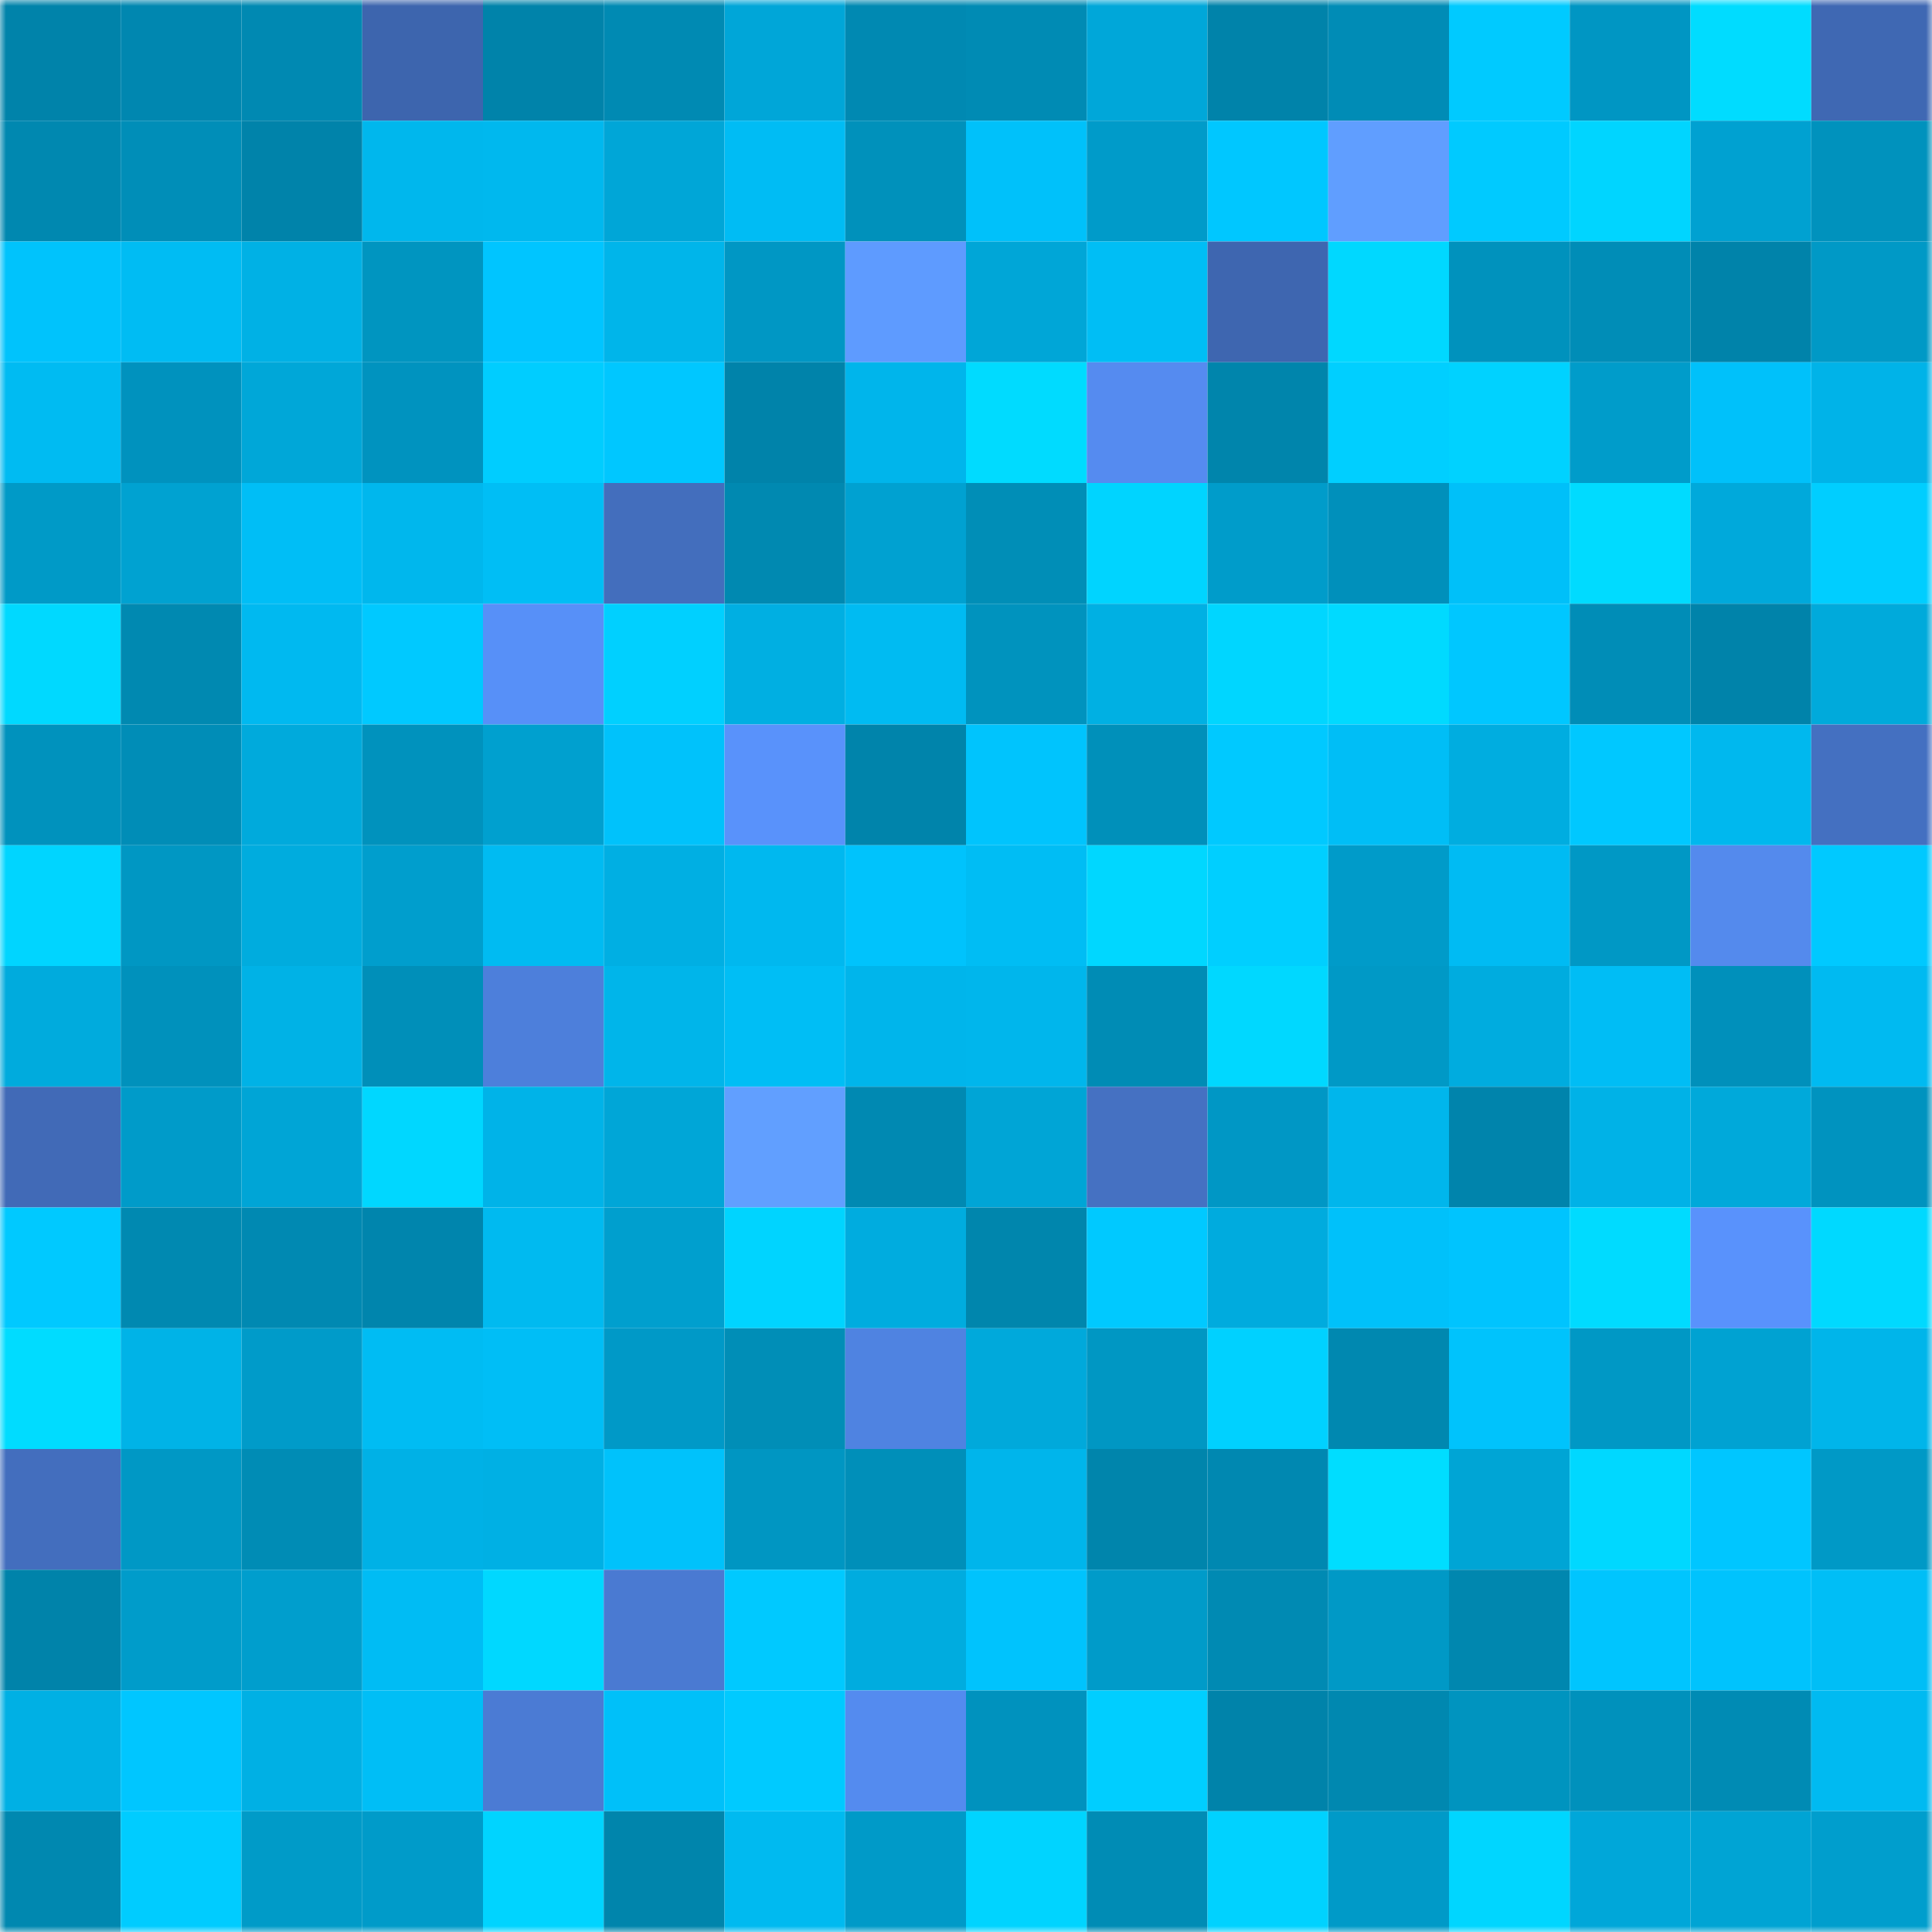 <svg viewBox="0 0 160 160" fill="none" role="img" xmlns="http://www.w3.org/2000/svg" width="240" height="240" name="ens%2Clong4.eth"><mask id="706617505" mask-type="alpha" maskUnits="userSpaceOnUse" x="0" y="0" width="160" height="160"><rect width="160" height="160" fill="#FFFFFF"></rect></mask><g mask="url(#706617505)"><rect x="0" y="0" width="10" height="10" fill="#0083aa"></rect><rect x="10" y="0" width="10" height="10" fill="#0087b0"></rect><rect x="20" y="0" width="10" height="10" fill="#0089b2"></rect><rect x="30" y="0" width="10" height="10" fill="#3d65ae"></rect><rect x="40" y="0" width="10" height="10" fill="#0083aa"></rect><rect x="50" y="0" width="10" height="10" fill="#008ab3"></rect><rect x="60" y="0" width="10" height="10" fill="#00a6d8"></rect><rect x="70" y="0" width="10" height="10" fill="#0089b2"></rect><rect x="80" y="0" width="10" height="10" fill="#008bb4"></rect><rect x="90" y="0" width="10" height="10" fill="#00a7d9"></rect><rect x="100" y="0" width="10" height="10" fill="#0083aa"></rect><rect x="110" y="0" width="10" height="10" fill="#008cb6"></rect><rect x="120" y="0" width="10" height="10" fill="#00caff"></rect><rect x="130" y="0" width="10" height="10" fill="#0096c3"></rect><rect x="140" y="0" width="10" height="10" fill="#00dcff"></rect><rect x="150" y="0" width="10" height="10" fill="#3f68b3"></rect><rect x="0" y="10" width="10" height="10" fill="#0088b0"></rect><rect x="10" y="10" width="10" height="10" fill="#008eb8"></rect><rect x="20" y="10" width="10" height="10" fill="#0083aa"></rect><rect x="30" y="10" width="10" height="10" fill="#00b7ed"></rect><rect x="40" y="10" width="10" height="10" fill="#00b8ee"></rect><rect x="50" y="10" width="10" height="10" fill="#00a6d7"></rect><rect x="60" y="10" width="10" height="10" fill="#00bcf4"></rect><rect x="70" y="10" width="10" height="10" fill="#0091bb"></rect><rect x="80" y="10" width="10" height="10" fill="#00c1fa"></rect><rect x="90" y="10" width="10" height="10" fill="#009bc9"></rect><rect x="100" y="10" width="10" height="10" fill="#00c7ff"></rect><rect x="110" y="10" width="10" height="10" fill="#609eff"></rect><rect x="120" y="10" width="10" height="10" fill="#00caff"></rect><rect x="130" y="10" width="10" height="10" fill="#00d5ff"></rect><rect x="140" y="10" width="10" height="10" fill="#00a1d1"></rect><rect x="150" y="10" width="10" height="10" fill="#0092bd"></rect><rect x="0" y="20" width="10" height="10" fill="#00c3fc"></rect><rect x="10" y="20" width="10" height="10" fill="#00bcf3"></rect><rect x="20" y="20" width="10" height="10" fill="#00b1e5"></rect><rect x="30" y="20" width="10" height="10" fill="#0095c0"></rect><rect x="40" y="20" width="10" height="10" fill="#00c5ff"></rect><rect x="50" y="20" width="10" height="10" fill="#00b5ea"></rect><rect x="60" y="20" width="10" height="10" fill="#0097c4"></rect><rect x="70" y="20" width="10" height="10" fill="#5e9bff"></rect><rect x="80" y="20" width="10" height="10" fill="#00a6d7"></rect><rect x="90" y="20" width="10" height="10" fill="#00bef5"></rect><rect x="100" y="20" width="10" height="10" fill="#3e66b0"></rect><rect x="110" y="20" width="10" height="10" fill="#00d8ff"></rect><rect x="120" y="20" width="10" height="10" fill="#0092bd"></rect><rect x="130" y="20" width="10" height="10" fill="#008db7"></rect><rect x="140" y="20" width="10" height="10" fill="#0083aa"></rect><rect x="150" y="20" width="10" height="10" fill="#0099c6"></rect><rect x="0" y="30" width="10" height="10" fill="#00bbf2"></rect><rect x="10" y="30" width="10" height="10" fill="#0092be"></rect><rect x="20" y="30" width="10" height="10" fill="#00a7d8"></rect><rect x="30" y="30" width="10" height="10" fill="#0093bf"></rect><rect x="40" y="30" width="10" height="10" fill="#00cdff"></rect><rect x="50" y="30" width="10" height="10" fill="#00c7ff"></rect><rect x="60" y="30" width="10" height="10" fill="#0083aa"></rect><rect x="70" y="30" width="10" height="10" fill="#00b5eb"></rect><rect x="80" y="30" width="10" height="10" fill="#00dbff"></rect><rect x="90" y="30" width="10" height="10" fill="#558bf0"></rect><rect x="100" y="30" width="10" height="10" fill="#0085ac"></rect><rect x="110" y="30" width="10" height="10" fill="#00cfff"></rect><rect x="120" y="30" width="10" height="10" fill="#00d2ff"></rect><rect x="130" y="30" width="10" height="10" fill="#009cca"></rect><rect x="140" y="30" width="10" height="10" fill="#00c1fa"></rect><rect x="150" y="30" width="10" height="10" fill="#00b3e8"></rect><rect x="0" y="40" width="10" height="10" fill="#009ac7"></rect><rect x="10" y="40" width="10" height="10" fill="#00a2d1"></rect><rect x="20" y="40" width="10" height="10" fill="#00bef6"></rect><rect x="30" y="40" width="10" height="10" fill="#00b7ed"></rect><rect x="40" y="40" width="10" height="10" fill="#00bef5"></rect><rect x="50" y="40" width="10" height="10" fill="#436ebd"></rect><rect x="60" y="40" width="10" height="10" fill="#0089b1"></rect><rect x="70" y="40" width="10" height="10" fill="#00a1d1"></rect><rect x="80" y="40" width="10" height="10" fill="#008eb7"></rect><rect x="90" y="40" width="10" height="10" fill="#00d4ff"></rect><rect x="100" y="40" width="10" height="10" fill="#009cca"></rect><rect x="110" y="40" width="10" height="10" fill="#0090bb"></rect><rect x="120" y="40" width="10" height="10" fill="#00c0f9"></rect><rect x="130" y="40" width="10" height="10" fill="#00dbff"></rect><rect x="140" y="40" width="10" height="10" fill="#00a9db"></rect><rect x="150" y="40" width="10" height="10" fill="#00ceff"></rect><rect x="0" y="50" width="10" height="10" fill="#00d9ff"></rect><rect x="10" y="50" width="10" height="10" fill="#0089b1"></rect><rect x="20" y="50" width="10" height="10" fill="#00b9f0"></rect><rect x="30" y="50" width="10" height="10" fill="#00c9ff"></rect><rect x="40" y="50" width="10" height="10" fill="#5790f8"></rect><rect x="50" y="50" width="10" height="10" fill="#00d0ff"></rect><rect x="60" y="50" width="10" height="10" fill="#00afe2"></rect><rect x="70" y="50" width="10" height="10" fill="#00bbf2"></rect><rect x="80" y="50" width="10" height="10" fill="#0093be"></rect><rect x="90" y="50" width="10" height="10" fill="#00b0e3"></rect><rect x="100" y="50" width="10" height="10" fill="#00d6ff"></rect><rect x="110" y="50" width="10" height="10" fill="#00daff"></rect><rect x="120" y="50" width="10" height="10" fill="#00c7ff"></rect><rect x="130" y="50" width="10" height="10" fill="#008db7"></rect><rect x="140" y="50" width="10" height="10" fill="#0083aa"></rect><rect x="150" y="50" width="10" height="10" fill="#00aadb"></rect><rect x="0" y="60" width="10" height="10" fill="#0092bd"></rect><rect x="10" y="60" width="10" height="10" fill="#008db7"></rect><rect x="20" y="60" width="10" height="10" fill="#00aadc"></rect><rect x="30" y="60" width="10" height="10" fill="#0092bd"></rect><rect x="40" y="60" width="10" height="10" fill="#00a0cf"></rect><rect x="50" y="60" width="10" height="10" fill="#00c2fb"></rect><rect x="60" y="60" width="10" height="10" fill="#5992fb"></rect><rect x="70" y="60" width="10" height="10" fill="#0084ab"></rect><rect x="80" y="60" width="10" height="10" fill="#00c4fd"></rect><rect x="90" y="60" width="10" height="10" fill="#0090ba"></rect><rect x="100" y="60" width="10" height="10" fill="#00c9ff"></rect><rect x="110" y="60" width="10" height="10" fill="#00bef6"></rect><rect x="120" y="60" width="10" height="10" fill="#00ade0"></rect><rect x="130" y="60" width="10" height="10" fill="#00c8ff"></rect><rect x="140" y="60" width="10" height="10" fill="#00b8ee"></rect><rect x="150" y="60" width="10" height="10" fill="#4470c1"></rect><rect x="0" y="70" width="10" height="10" fill="#00d5ff"></rect><rect x="10" y="70" width="10" height="10" fill="#0097c3"></rect><rect x="20" y="70" width="10" height="10" fill="#00acde"></rect><rect x="30" y="70" width="10" height="10" fill="#009ecd"></rect><rect x="40" y="70" width="10" height="10" fill="#00bbf2"></rect><rect x="50" y="70" width="10" height="10" fill="#00afe3"></rect><rect x="60" y="70" width="10" height="10" fill="#00b8ef"></rect><rect x="70" y="70" width="10" height="10" fill="#00c3fc"></rect><rect x="80" y="70" width="10" height="10" fill="#00bdf4"></rect><rect x="90" y="70" width="10" height="10" fill="#00d7ff"></rect><rect x="100" y="70" width="10" height="10" fill="#00cfff"></rect><rect x="110" y="70" width="10" height="10" fill="#009bc9"></rect><rect x="120" y="70" width="10" height="10" fill="#00bbf3"></rect><rect x="130" y="70" width="10" height="10" fill="#0098c5"></rect><rect x="140" y="70" width="10" height="10" fill="#548aed"></rect><rect x="150" y="70" width="10" height="10" fill="#00c9ff"></rect><rect x="0" y="80" width="10" height="10" fill="#00abdd"></rect><rect x="10" y="80" width="10" height="10" fill="#0091bc"></rect><rect x="20" y="80" width="10" height="10" fill="#00b2e6"></rect><rect x="30" y="80" width="10" height="10" fill="#008fb9"></rect><rect x="40" y="80" width="10" height="10" fill="#4d7fdb"></rect><rect x="50" y="80" width="10" height="10" fill="#00b5ea"></rect><rect x="60" y="80" width="10" height="10" fill="#00bef5"></rect><rect x="70" y="80" width="10" height="10" fill="#00b5eb"></rect><rect x="80" y="80" width="10" height="10" fill="#00b6ec"></rect><rect x="90" y="80" width="10" height="10" fill="#008cb5"></rect><rect x="100" y="80" width="10" height="10" fill="#00d8ff"></rect><rect x="110" y="80" width="10" height="10" fill="#0099c6"></rect><rect x="120" y="80" width="10" height="10" fill="#00acdf"></rect><rect x="130" y="80" width="10" height="10" fill="#00bdf5"></rect><rect x="140" y="80" width="10" height="10" fill="#0090bb"></rect><rect x="150" y="80" width="10" height="10" fill="#00baf1"></rect><rect x="0" y="90" width="10" height="10" fill="#416ab7"></rect><rect x="10" y="90" width="10" height="10" fill="#009bc9"></rect><rect x="20" y="90" width="10" height="10" fill="#00a5d6"></rect><rect x="30" y="90" width="10" height="10" fill="#00d7ff"></rect><rect x="40" y="90" width="10" height="10" fill="#00b3e8"></rect><rect x="50" y="90" width="10" height="10" fill="#00a6d7"></rect><rect x="60" y="90" width="10" height="10" fill="#619fff"></rect><rect x="70" y="90" width="10" height="10" fill="#0089b2"></rect><rect x="80" y="90" width="10" height="10" fill="#00a5d6"></rect><rect x="90" y="90" width="10" height="10" fill="#4571c2"></rect><rect x="100" y="90" width="10" height="10" fill="#0097c5"></rect><rect x="110" y="90" width="10" height="10" fill="#00b6ec"></rect><rect x="120" y="90" width="10" height="10" fill="#0084ac"></rect><rect x="130" y="90" width="10" height="10" fill="#00b2e7"></rect><rect x="140" y="90" width="10" height="10" fill="#00a9da"></rect><rect x="150" y="90" width="10" height="10" fill="#0093bf"></rect><rect x="0" y="100" width="10" height="10" fill="#00c9ff"></rect><rect x="10" y="100" width="10" height="10" fill="#0089b1"></rect><rect x="20" y="100" width="10" height="10" fill="#0089b2"></rect><rect x="30" y="100" width="10" height="10" fill="#0085ad"></rect><rect x="40" y="100" width="10" height="10" fill="#00baf0"></rect><rect x="50" y="100" width="10" height="10" fill="#009fce"></rect><rect x="60" y="100" width="10" height="10" fill="#00d4ff"></rect><rect x="70" y="100" width="10" height="10" fill="#00acdf"></rect><rect x="80" y="100" width="10" height="10" fill="#0086ad"></rect><rect x="90" y="100" width="10" height="10" fill="#00c9ff"></rect><rect x="100" y="100" width="10" height="10" fill="#00abde"></rect><rect x="110" y="100" width="10" height="10" fill="#00c1fa"></rect><rect x="120" y="100" width="10" height="10" fill="#00c4fe"></rect><rect x="130" y="100" width="10" height="10" fill="#00dbff"></rect><rect x="140" y="100" width="10" height="10" fill="#5992fc"></rect><rect x="150" y="100" width="10" height="10" fill="#00d9ff"></rect><rect x="0" y="110" width="10" height="10" fill="#00dcff"></rect><rect x="10" y="110" width="10" height="10" fill="#00b3e7"></rect><rect x="20" y="110" width="10" height="10" fill="#009bc9"></rect><rect x="30" y="110" width="10" height="10" fill="#00bcf3"></rect><rect x="40" y="110" width="10" height="10" fill="#00bef6"></rect><rect x="50" y="110" width="10" height="10" fill="#0099c7"></rect><rect x="60" y="110" width="10" height="10" fill="#008eb7"></rect><rect x="70" y="110" width="10" height="10" fill="#4f83e1"></rect><rect x="80" y="110" width="10" height="10" fill="#00a9db"></rect><rect x="90" y="110" width="10" height="10" fill="#0097c3"></rect><rect x="100" y="110" width="10" height="10" fill="#00d1ff"></rect><rect x="110" y="110" width="10" height="10" fill="#0088b0"></rect><rect x="120" y="110" width="10" height="10" fill="#00c3fc"></rect><rect x="130" y="110" width="10" height="10" fill="#0098c5"></rect><rect x="140" y="110" width="10" height="10" fill="#00a2d2"></rect><rect x="150" y="110" width="10" height="10" fill="#00b5ea"></rect><rect x="0" y="120" width="10" height="10" fill="#436ebe"></rect><rect x="10" y="120" width="10" height="10" fill="#0098c5"></rect><rect x="20" y="120" width="10" height="10" fill="#008cb5"></rect><rect x="30" y="120" width="10" height="10" fill="#00b1e6"></rect><rect x="40" y="120" width="10" height="10" fill="#00b0e4"></rect><rect x="50" y="120" width="10" height="10" fill="#00c2fb"></rect><rect x="60" y="120" width="10" height="10" fill="#0096c2"></rect><rect x="70" y="120" width="10" height="10" fill="#008fb9"></rect><rect x="80" y="120" width="10" height="10" fill="#00b5eb"></rect><rect x="90" y="120" width="10" height="10" fill="#0085ac"></rect><rect x="100" y="120" width="10" height="10" fill="#0088b1"></rect><rect x="110" y="120" width="10" height="10" fill="#00ddff"></rect><rect x="120" y="120" width="10" height="10" fill="#00a5d5"></rect><rect x="130" y="120" width="10" height="10" fill="#00d8ff"></rect><rect x="140" y="120" width="10" height="10" fill="#00c6ff"></rect><rect x="150" y="120" width="10" height="10" fill="#0099c6"></rect><rect x="0" y="130" width="10" height="10" fill="#0083aa"></rect><rect x="10" y="130" width="10" height="10" fill="#009cca"></rect><rect x="20" y="130" width="10" height="10" fill="#009ecd"></rect><rect x="30" y="130" width="10" height="10" fill="#00bcf4"></rect><rect x="40" y="130" width="10" height="10" fill="#00d8ff"></rect><rect x="50" y="130" width="10" height="10" fill="#4a7ad2"></rect><rect x="60" y="130" width="10" height="10" fill="#00c9ff"></rect><rect x="70" y="130" width="10" height="10" fill="#00acdf"></rect><rect x="80" y="130" width="10" height="10" fill="#00c3fd"></rect><rect x="90" y="130" width="10" height="10" fill="#009bc9"></rect><rect x="100" y="130" width="10" height="10" fill="#008ab3"></rect><rect x="110" y="130" width="10" height="10" fill="#0099c6"></rect><rect x="120" y="130" width="10" height="10" fill="#0087af"></rect><rect x="130" y="130" width="10" height="10" fill="#00c5fe"></rect><rect x="140" y="130" width="10" height="10" fill="#00c3fd"></rect><rect x="150" y="130" width="10" height="10" fill="#00bef6"></rect><rect x="0" y="140" width="10" height="10" fill="#00b0e4"></rect><rect x="10" y="140" width="10" height="10" fill="#00c6ff"></rect><rect x="20" y="140" width="10" height="10" fill="#00b0e4"></rect><rect x="30" y="140" width="10" height="10" fill="#00bef6"></rect><rect x="40" y="140" width="10" height="10" fill="#4b7bd4"></rect><rect x="50" y="140" width="10" height="10" fill="#00c0f9"></rect><rect x="60" y="140" width="10" height="10" fill="#00caff"></rect><rect x="70" y="140" width="10" height="10" fill="#548bef"></rect><rect x="80" y="140" width="10" height="10" fill="#0092be"></rect><rect x="90" y="140" width="10" height="10" fill="#00ceff"></rect><rect x="100" y="140" width="10" height="10" fill="#0083aa"></rect><rect x="110" y="140" width="10" height="10" fill="#0088b0"></rect><rect x="120" y="140" width="10" height="10" fill="#0094bf"></rect><rect x="130" y="140" width="10" height="10" fill="#0091bc"></rect><rect x="140" y="140" width="10" height="10" fill="#008bb4"></rect><rect x="150" y="140" width="10" height="10" fill="#00baf1"></rect><rect x="0" y="150" width="10" height="10" fill="#0088b0"></rect><rect x="10" y="150" width="10" height="10" fill="#00ccff"></rect><rect x="20" y="150" width="10" height="10" fill="#009bc8"></rect><rect x="30" y="150" width="10" height="10" fill="#009bc9"></rect><rect x="40" y="150" width="10" height="10" fill="#00d4ff"></rect><rect x="50" y="150" width="10" height="10" fill="#0085ac"></rect><rect x="60" y="150" width="10" height="10" fill="#00baf0"></rect><rect x="70" y="150" width="10" height="10" fill="#009ac8"></rect><rect x="80" y="150" width="10" height="10" fill="#00d4ff"></rect><rect x="90" y="150" width="10" height="10" fill="#008cb5"></rect><rect x="100" y="150" width="10" height="10" fill="#00d2ff"></rect><rect x="110" y="150" width="10" height="10" fill="#009ac8"></rect><rect x="120" y="150" width="10" height="10" fill="#00d6ff"></rect><rect x="130" y="150" width="10" height="10" fill="#00a7d9"></rect><rect x="140" y="150" width="10" height="10" fill="#00a4d4"></rect><rect x="150" y="150" width="10" height="10" fill="#009ecd"></rect></g></svg>
